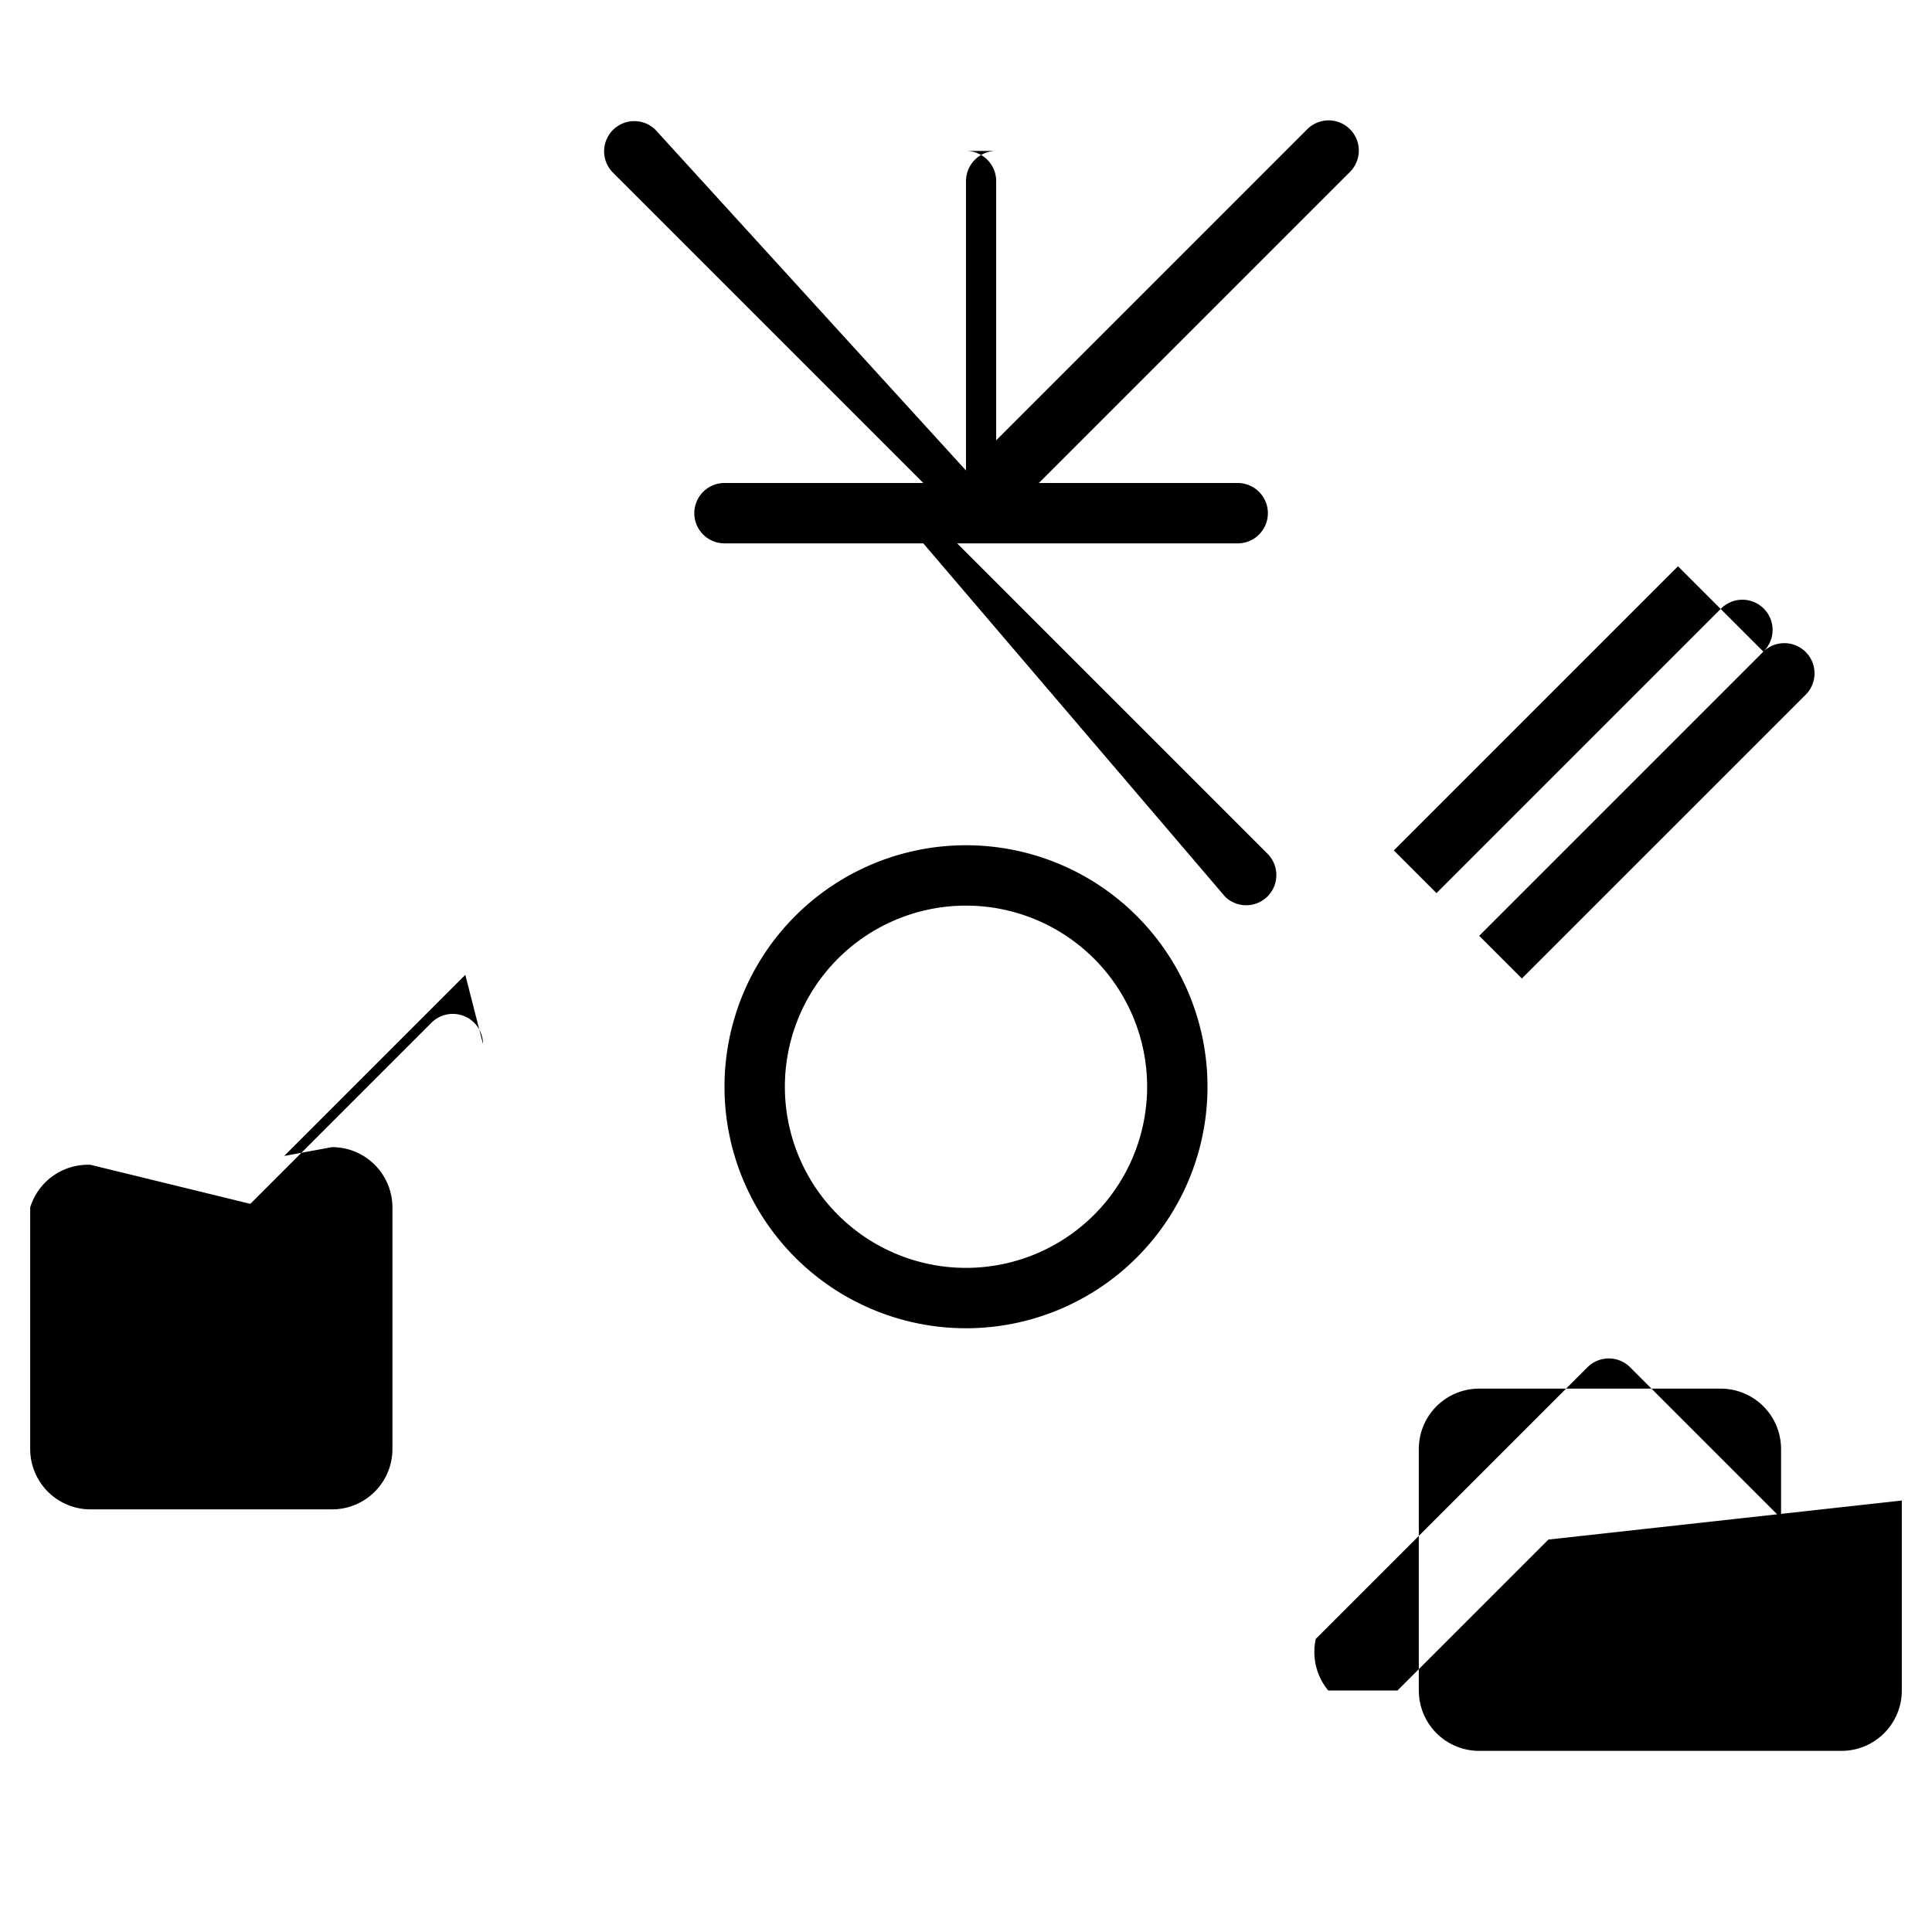 <svg xmlns="http://www.w3.org/2000/svg" viewBox="0 0 64 64" width="64" height="64">
  <path d="M32 5a1 1 0 011 1v8.586l10.293-10.293a1 1 0 111.414 1.414L34.414 16H41a1 1 0 110 2h-9.293l10.293 10.293a1 1 0 01-1.414 1.414L30.586 18H24a1 1 0 110-2h6.586l-10.293-10.293a1 1 0 011.414-1.414L32 15.586V6a1 1 0 011-1zM32 30a6 6 0 100 12 6 6 0 000-12zm0-2a8 8 0 110 16 8 8 0 010-16zm26.414-6.414a1 1 0 10-1.414-1.414l-9.414 9.414 2.828 2.828 9.414-9.414a1 1 0 00-1.414-1.414l-9.414 9.414-2.828-2.828 9.414-9.414zM16 34.586a1 1 0 00-1.707-.707l-6 6L3 38.586A2 2 0 001 40v8a2 2 0 002 2h8a2 2 0 002-2v-8a2 2 0 00-2-2l-1.586.293 6-6zm47 15.121V56a2 2 0 01-2 2H49a2 2 0 01-2-2v-8a2 2 0 012-2h8a2 2 0 012 2v2.293l-5-5a1 1 0 00-.707-.293 1 1 0 00-.707.293l-9 9A2 2 0 0044 56h2.293l5-5z" fill="#000"/>
</svg>